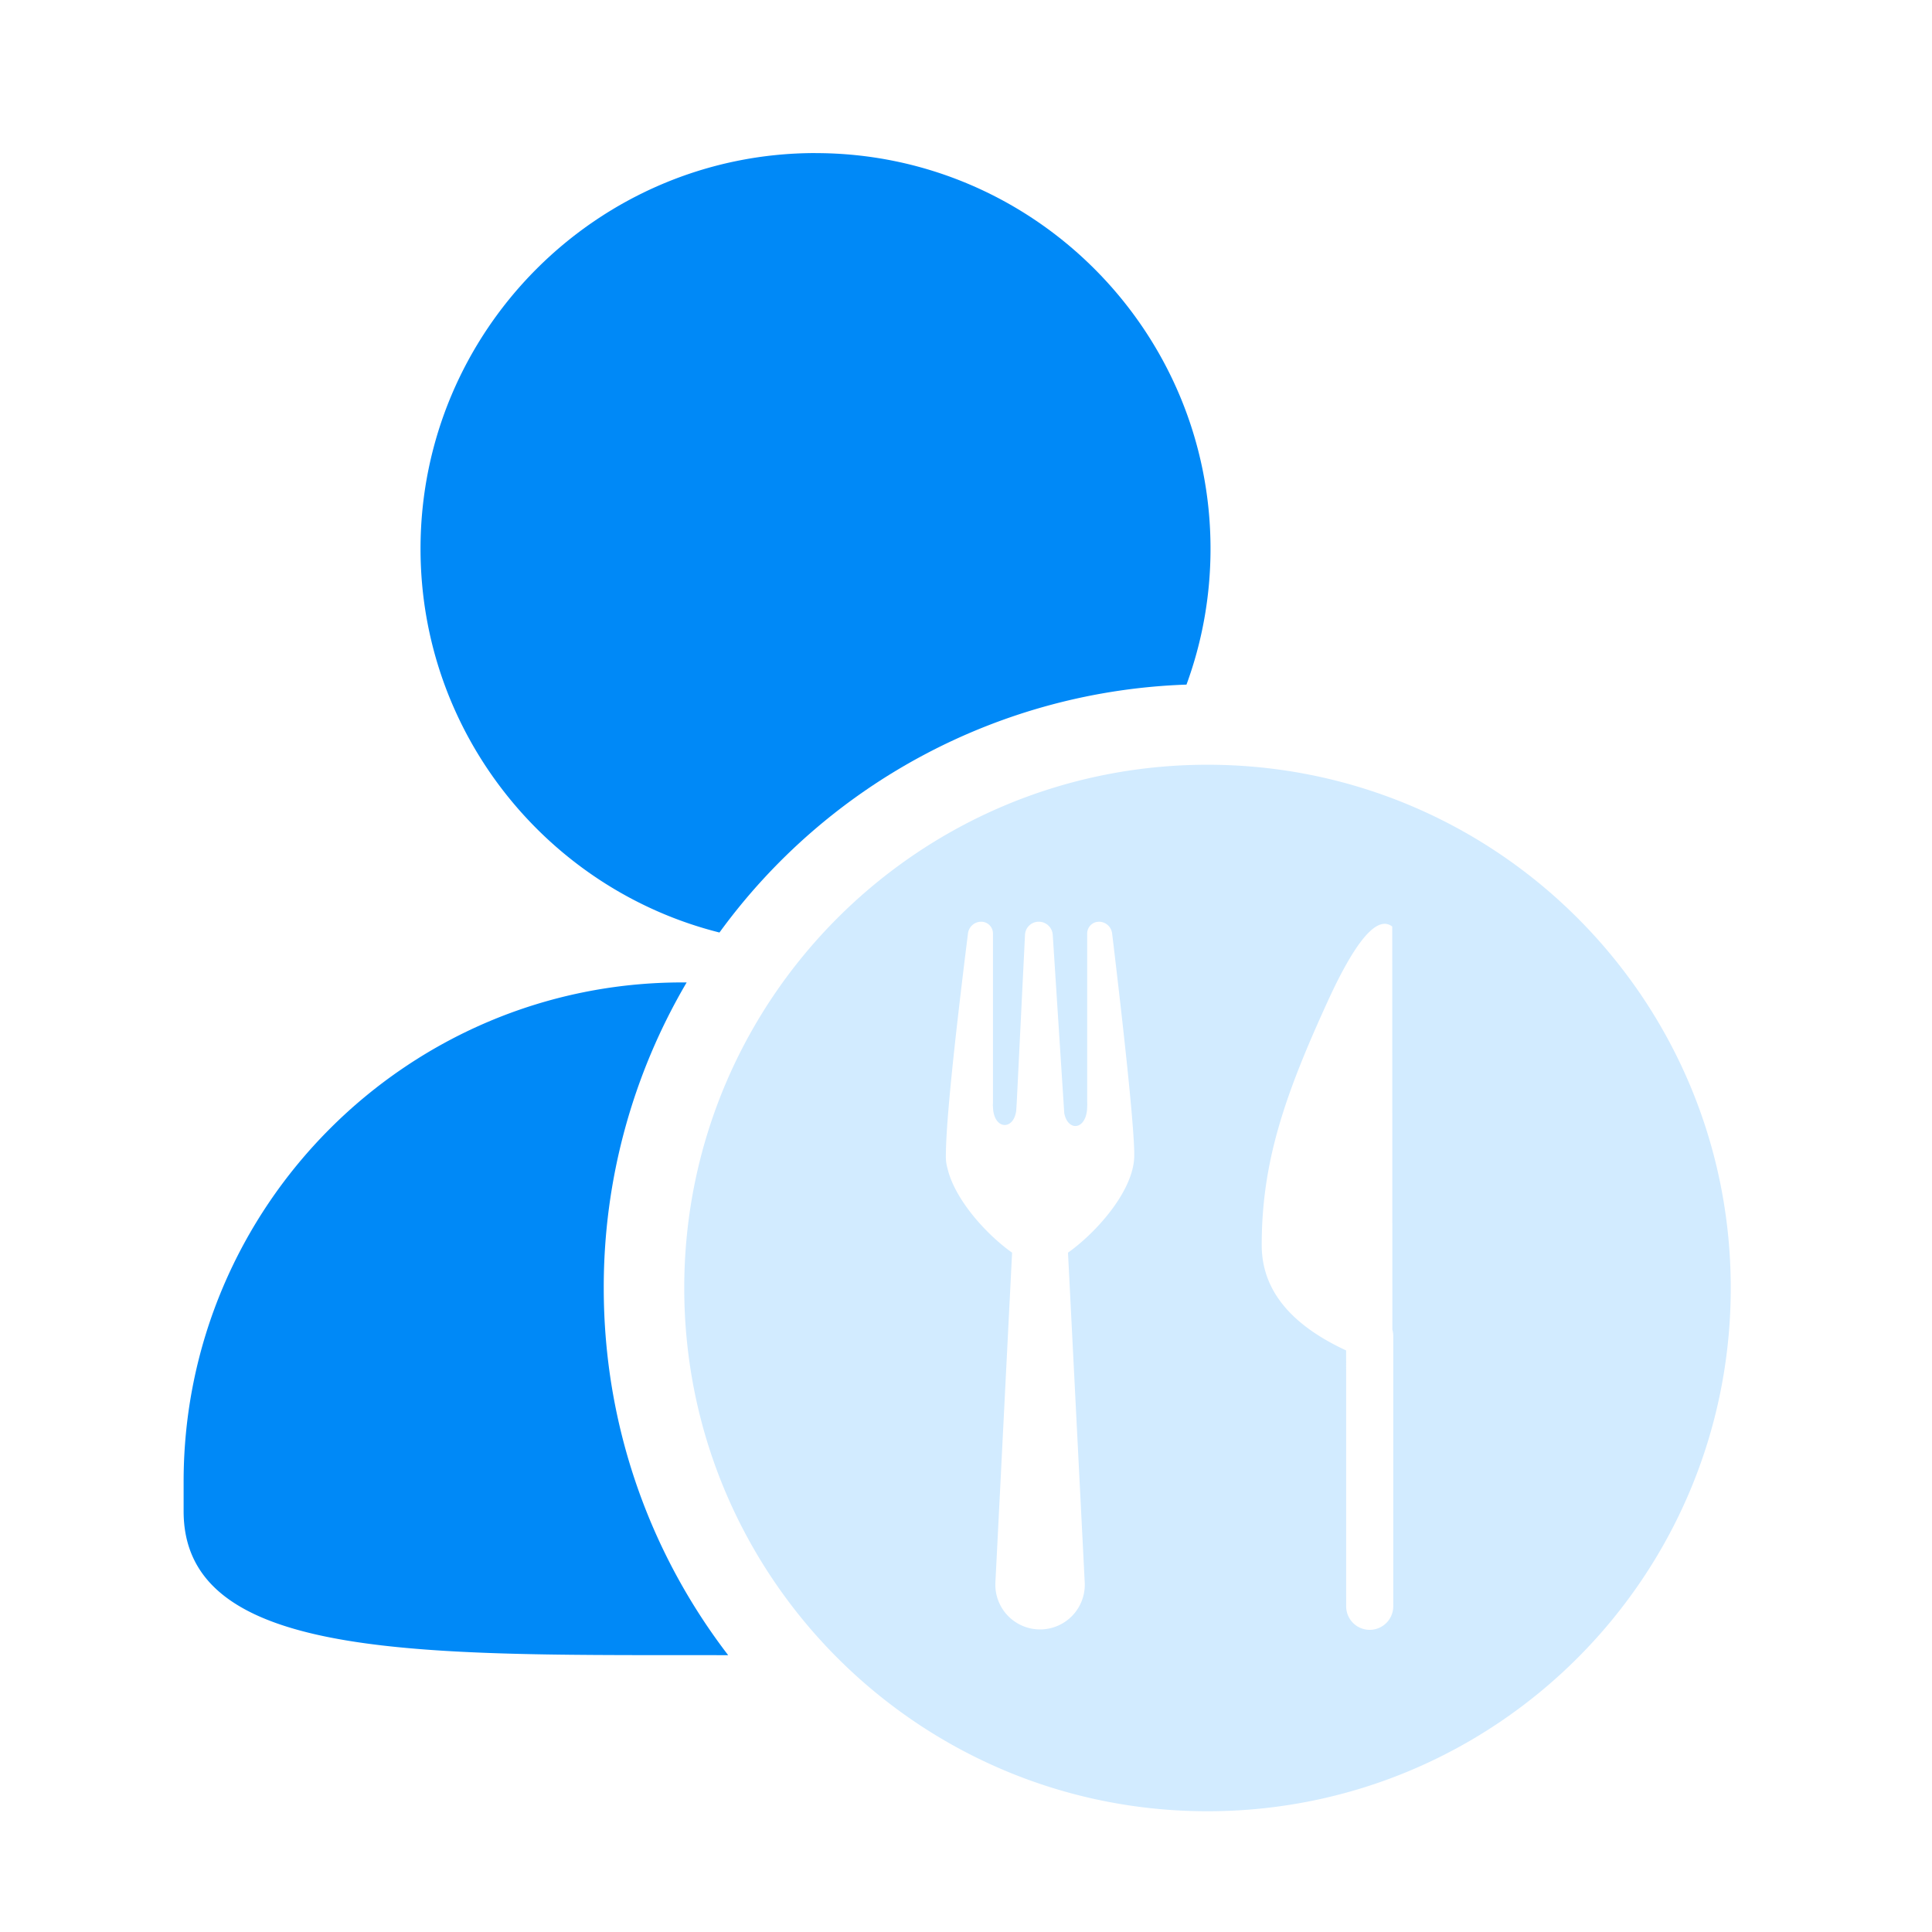 <?xml version="1.0" standalone="no"?><!DOCTYPE svg PUBLIC "-//W3C//DTD SVG 1.1//EN" "http://www.w3.org/Graphics/SVG/1.1/DTD/svg11.dtd"><svg t="1749189549901" class="icon" viewBox="0 0 1024 1024" version="1.1" xmlns="http://www.w3.org/2000/svg" p-id="20498" data-spm-anchor-id="a313x.search_index.0.i30.55a03a81SwNyJK" xmlns:xlink="http://www.w3.org/1999/xlink" width="256" height="256"><path d="M640 405.333c153.173 0 277.333 124.16 277.333 277.333s-124.16 277.333-277.333 277.333-277.333-124.16-277.333-277.333 124.16-277.333 277.333-277.333z m97.92 85.76c-7.957-6.165-19.499 7.317-34.56 40.405-22.677 49.664-34.624 84.715-34.624 128.427 0 23.424 14.933 42.027 44.736 55.829l0.021 135.616a12.48 12.48 0 0 0 24.96 0v-143.275a12.48 12.48 0 0 0-0.469-3.392z m-155.456-2.581l-1.429 0.192a6.229 6.229 0 0 0-4.8 6.059v89.387l0.043 1.301-0.043 0.789c0 12.693-10.155 13.952-12.16 3.776l-6.101-94.549a7.424 7.424 0 0 0-7.381-6.933 7.253 7.253 0 0 0-7.317 6.912l-4.437 89.963c-0.064 0.277-0.064 0.555-0.064 0.832l-0.171 2.496c-1.429 10.816-12.309 9.984-12.309-2.496l-0.085-0.427 0.085-1.024v-90.027a6.229 6.229 0 0 0-6.251-6.229 7.061 7.061 0 0 0-6.997 6.208c-7.829 62.656-11.712 101.888-11.712 117.76-0.064 2.133 0.171 4.267 0.747 6.293 3.691 16.725 20.608 35.392 34.347 45.141l-8.853 174.997a23.701 23.701 0 1 0 47.36 0l-8.875-174.997c14.72-10.453 33.088-31.104 34.944-48.576 0.107-0.96 0.171-1.941 0.171-2.923v-1.6c-0.299-14.016-3.904-50.24-10.837-108.672l-0.896-7.424a7.04 7.04 0 0 0-6.997-6.208l0.021-0.021z" fill="#d2ebff" p-id="20499" data-spm-anchor-id="a313x.search_index.0.i29.55a03a81SwNyJK" class="selected"></path><path d="M320 682.667c0 73.216 24.576 140.672 65.941 194.603l-46.208-0.021c-137.131-0.171-242.411-3.797-242.411-76.267v-15.701c0-145.92 118.549-264.576 264.32-264.576h2.304A318.507 318.507 0 0 0 320 682.667z m112.235-601.515c115.435 0 209.365 94.059 209.365 209.685 0 25.301-4.501 49.557-12.736 72.021a319.573 319.573 0 0 0-247.531 131.392c-90.901-22.827-158.443-105.387-158.443-203.413 0-115.627 93.931-209.707 209.344-209.707z" fill="#0089f7" p-id="20500" data-spm-anchor-id="a313x.search_index.0.i27.55a03a81SwNyJK" class=""></path></svg>